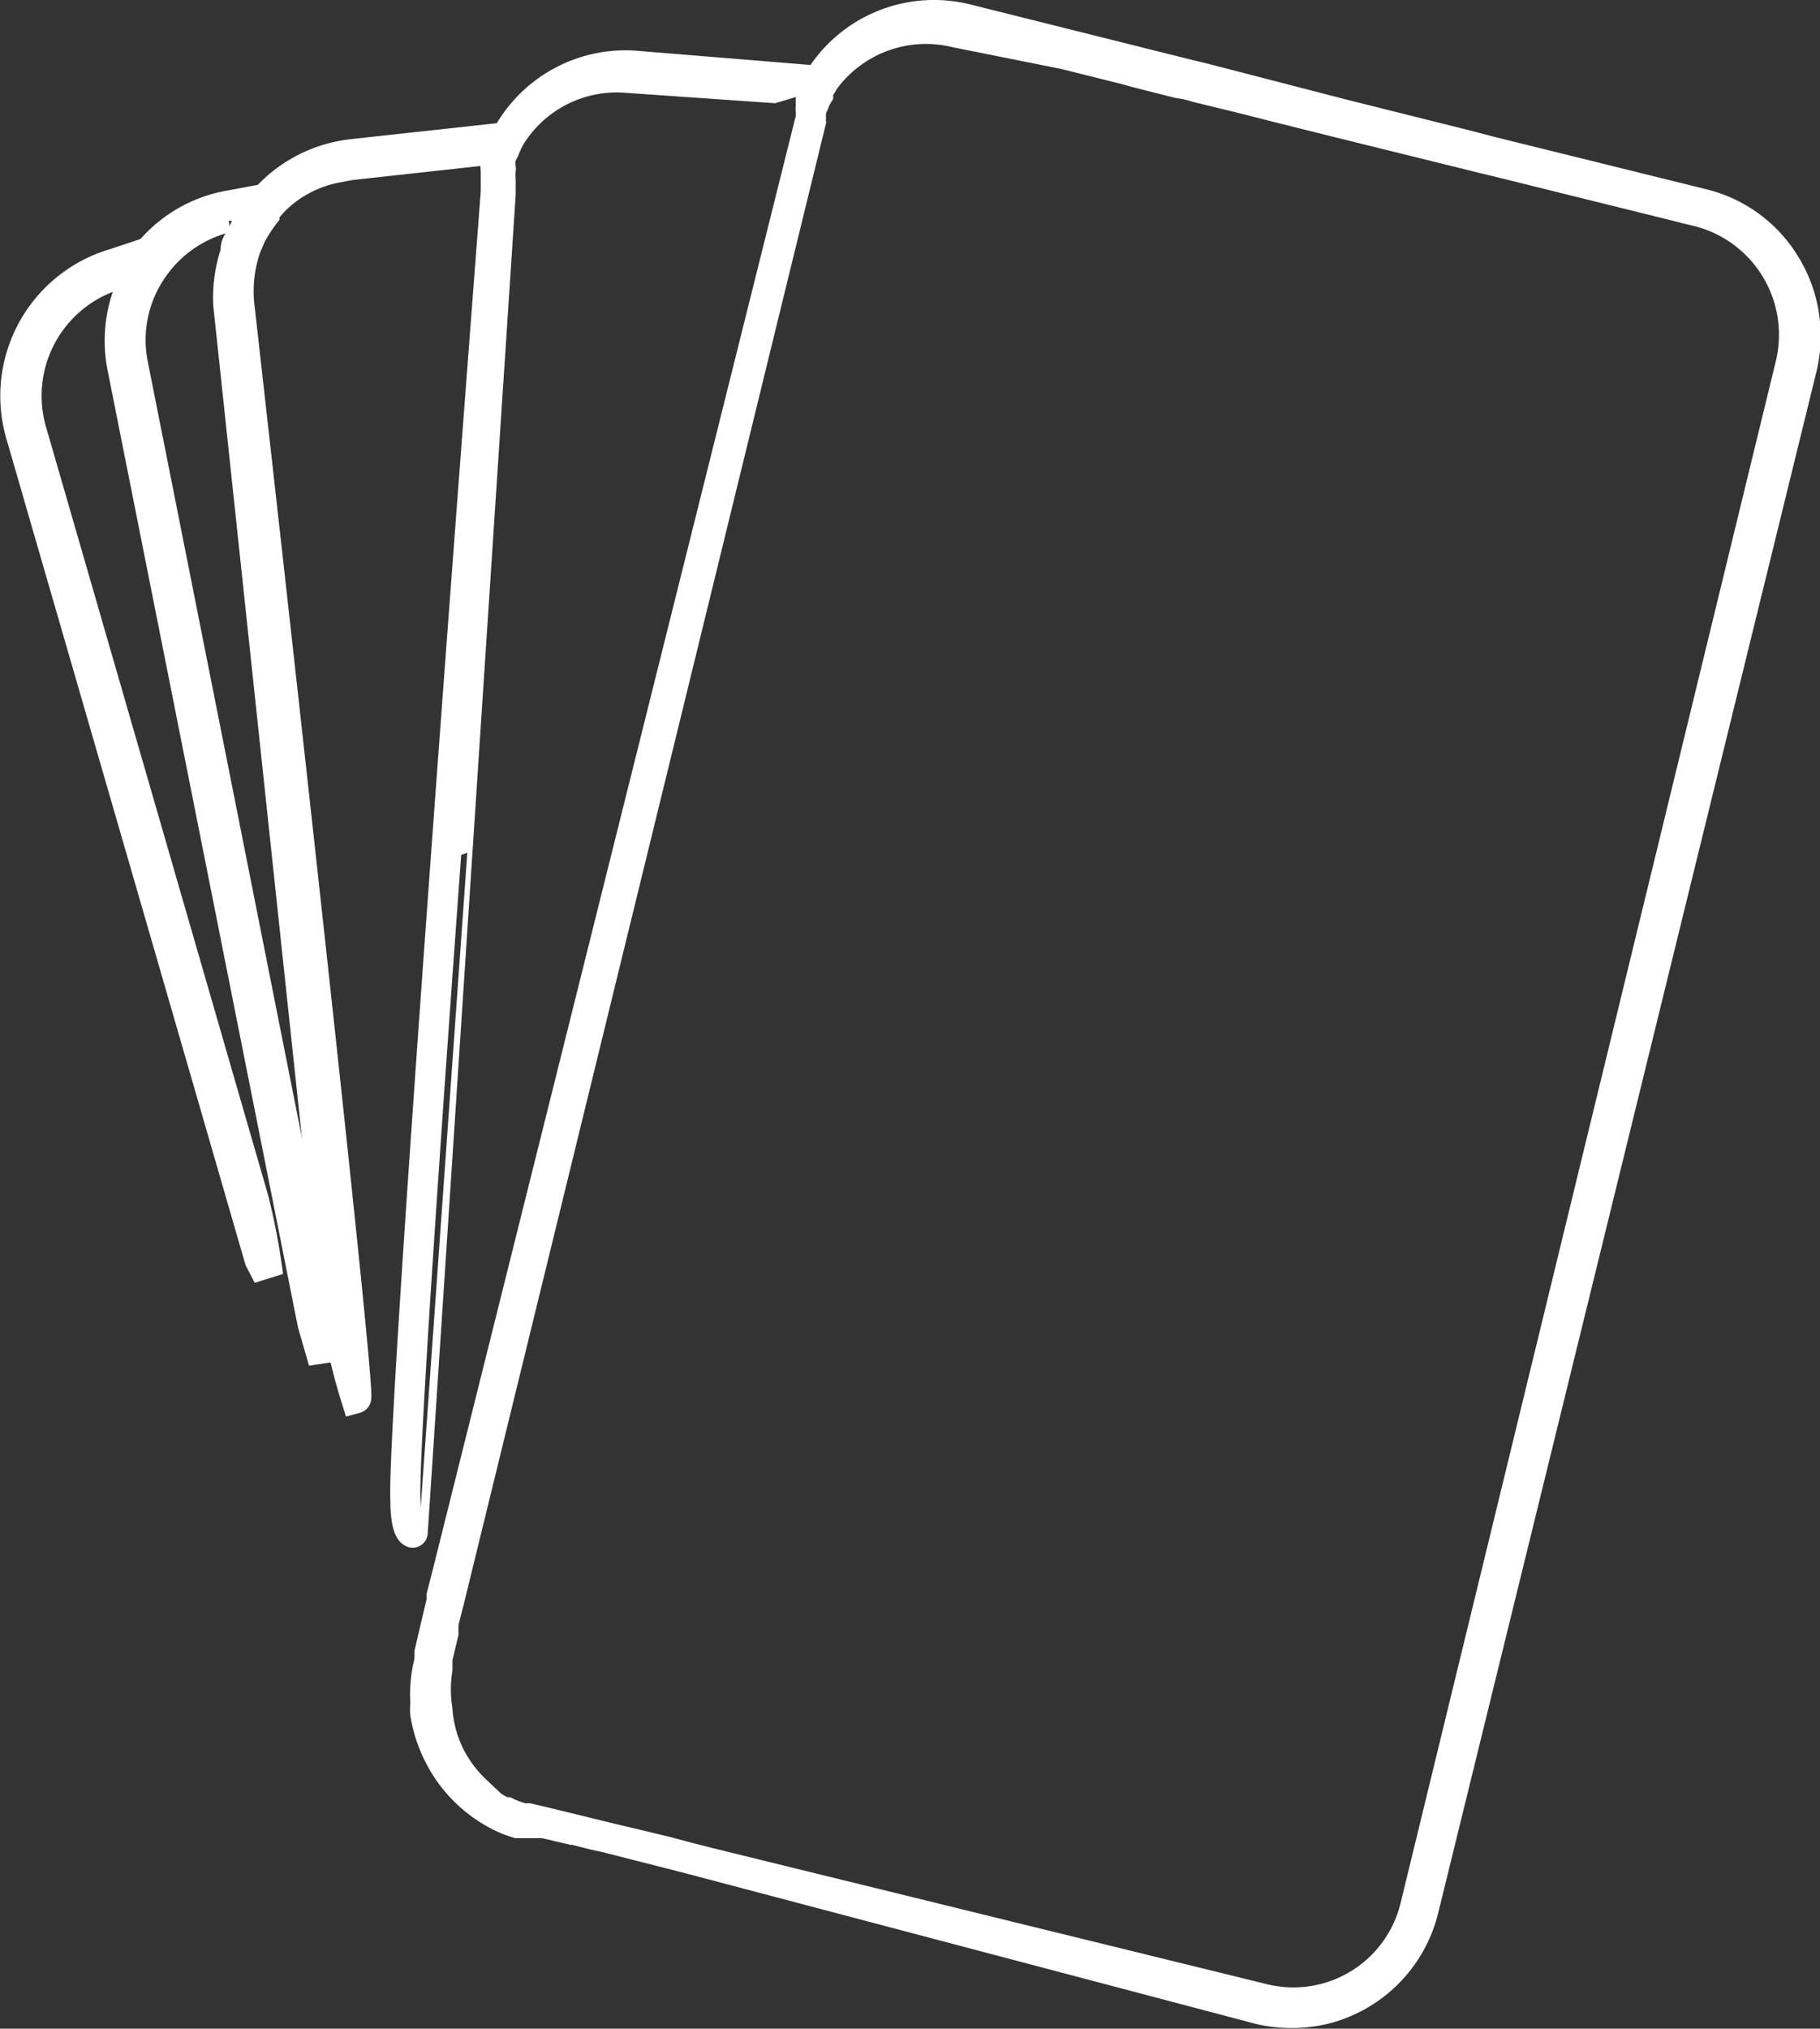<svg id="Layer_1" data-name="Layer 1" xmlns="http://www.w3.org/2000/svg" xmlns:xlink="http://www.w3.org/1999/xlink" viewBox="0 0 30.21 33.66"><rect x="0" y="0" width="30.21" height="33.66" fill="#333333" stroke="none"/><defs><clipPath id="clip-path" transform="translate(-0.09 -0.1)"><rect width="30.39" height="33.85" style="fill:none"/></clipPath></defs><title>extended-colour-documentation-white</title><g style="clip-path:url(#clip-path)"><g id="Group_1147" data-name="Group 1147"><g id="Group_1142" data-name="Group 1142"><path id="Path_856" data-name="Path 856" d="M8.11,2.42A1.11,1.11,0,0,0,8,2.61L5.9,2.84l-.26.05a2,2,0,0,0-1,.54l-.16.18,0,.05A2.5,2.5,0,0,0,4.26,4l-.09.21a2.25,2.25,0,0,0-.11.93S6.11,23.27,6,23.3a9.57,9.57,0,0,1-.4-2L3.88,5.16A2.32,2.32,0,0,1,4,4.29c0-.07,0-.14.07-.21a2.58,2.58,0,0,1,.19-.37l.15-.21h0a2.27,2.27,0,0,1,1.51-.84Z" transform="translate(-0.09 -0.1)" style="fill:none;stroke:#fff;stroke-width:0.5px"/></g><g id="Group_1143" data-name="Group 1143"><path id="Path_857" data-name="Path 857" d="M4,3.49H4l-.15.22h0a2.1,2.1,0,0,0-1.23.86v0A2.07,2.07,0,0,0,2.3,6.16l3,15.1a7.64,7.64,0,0,1,.16,1.43s-.18-.62-.18-.62L2.12,6.19a2.26,2.26,0,0,1,.24-1.53,1,1,0,0,1,.1-.17l0-.07a2.24,2.24,0,0,1,1.38-.9Z" transform="translate(-0.09 -0.1)" style="fill:none;stroke:#fff;stroke-width:0.5px"/></g><g id="Group_1144" data-name="Group 1144"><path id="Path_858" data-name="Path 858" d="M2.15,4.42a.18.18,0,0,0,0,.07.86.86,0,0,0-.1.16A2.1,2.1,0,0,0,.61,7.24L4.3,20a10.93,10.93,0,0,1,.24,1.27S4.4,21,4.4,21L.43,7.29A2.29,2.29,0,0,1,2,4.47Z" transform="translate(-0.09 -0.1)" style="fill:none;stroke:#fff;stroke-width:0.5px"/></g><g id="Group_1145" data-name="Group 1145"><path id="Path_859" data-name="Path 859" d="M10.62,1.19A2.24,2.24,0,0,0,8.47,2.42h0a1.11,1.11,0,0,0-.09.19,1.15,1.15,0,0,0-.06.17.75.75,0,0,0,0,.16s0,0,0,0l0,.17h0s0,.11,0,.17S6.74,23.67,6.82,25c0,.51.12.53.12.53S8.4,3.32,8.4,3.32l0-.24a.83.83,0,0,1,0-.15h0a.09.09,0,0,1,0-.05h0a.58.58,0,0,1,0-.14.47.47,0,0,1,.06-.15,1.76,1.76,0,0,1,.09-.2h0a2.07,2.07,0,0,1,1.93-1l2.45.17h0l.2-.06.06-.1Z" transform="translate(-0.09 -0.1)" style="fill:none;stroke:#fff;stroke-width:0.5px"/></g><g id="Group_1146" data-name="Group 1146"><path id="Path_860" data-name="Path 860" d="M29.72,4.48a2.22,2.22,0,0,0-1.38-1l-3.48-.86h0l-.5-.13-1-.25h0l-1-.25h0L20.08,1.4h0l-.33-.08h0L16.11.41a2.24,2.24,0,0,0-2.42,1,.61.61,0,0,1-.07.1.36.36,0,0,0,0,.07,1,1,0,0,0-.07.15.61.61,0,0,0,0,.12.3.3,0,0,0,0,.1l0,.1a.07.07,0,0,1,0,0v0L7.51,26.23l-.09.35h0l0,.09-.1.42-.1.43,0,.13h0a2.19,2.19,0,0,0-.07.67s0,.05,0,.07a.77.77,0,0,0,0,.15h0a2.38,2.38,0,0,0,.3.82,2.28,2.28,0,0,0,.91.86,1.79,1.79,0,0,0,.32.13h0l.16,0,.11,0H9l.19,0h0l.74.19h0l.27.06h0l.23.06h0l.75.19.35.09h0L21,33.44a2.37,2.37,0,0,0,1.06,0,2.26,2.26,0,0,0,1.66-1.66L30,6.2A2.26,2.26,0,0,0,29.72,4.48Zm.09,1.67L23.58,31.74a2.08,2.08,0,0,1-2.5,1.53h0L11.83,31h0l-.35-.09-.3-.08h0l-.37-.09h0l-.42-.1-.21-.05h0l-.9-.22-.42-.1-.08,0a1.33,1.33,0,0,1-.28-.1l-.05,0h0a2,2,0,0,1-.5-.35H8a2.17,2.17,0,0,1-.36-.44,2,2,0,0,1-.29-.92h0a2.11,2.11,0,0,1,0-.66l0-.18.1-.42,0-.17h0l.09-.35L13.55,2.12s0,0,0,0a.44.44,0,0,1,0-.1h0l0-.09.05-.11a.66.66,0,0,1,.07-.15l0-.07a1.4,1.4,0,0,0,.1-.16h0a2.09,2.09,0,0,1,2.19-.8L17.76,1h0l1,.25.18.05h0l.71.18a1.73,1.73,0,0,1,.31.07h0l.7.17h0l.59.15h0l1,.25,2.47.61h0l.33.08h0l3.19.79A2.11,2.11,0,0,1,29.81,6.15Z" transform="translate(-0.09 -0.1)" style="fill:none;stroke:#fff;stroke-width:0.5px"/></g></g></g></svg>